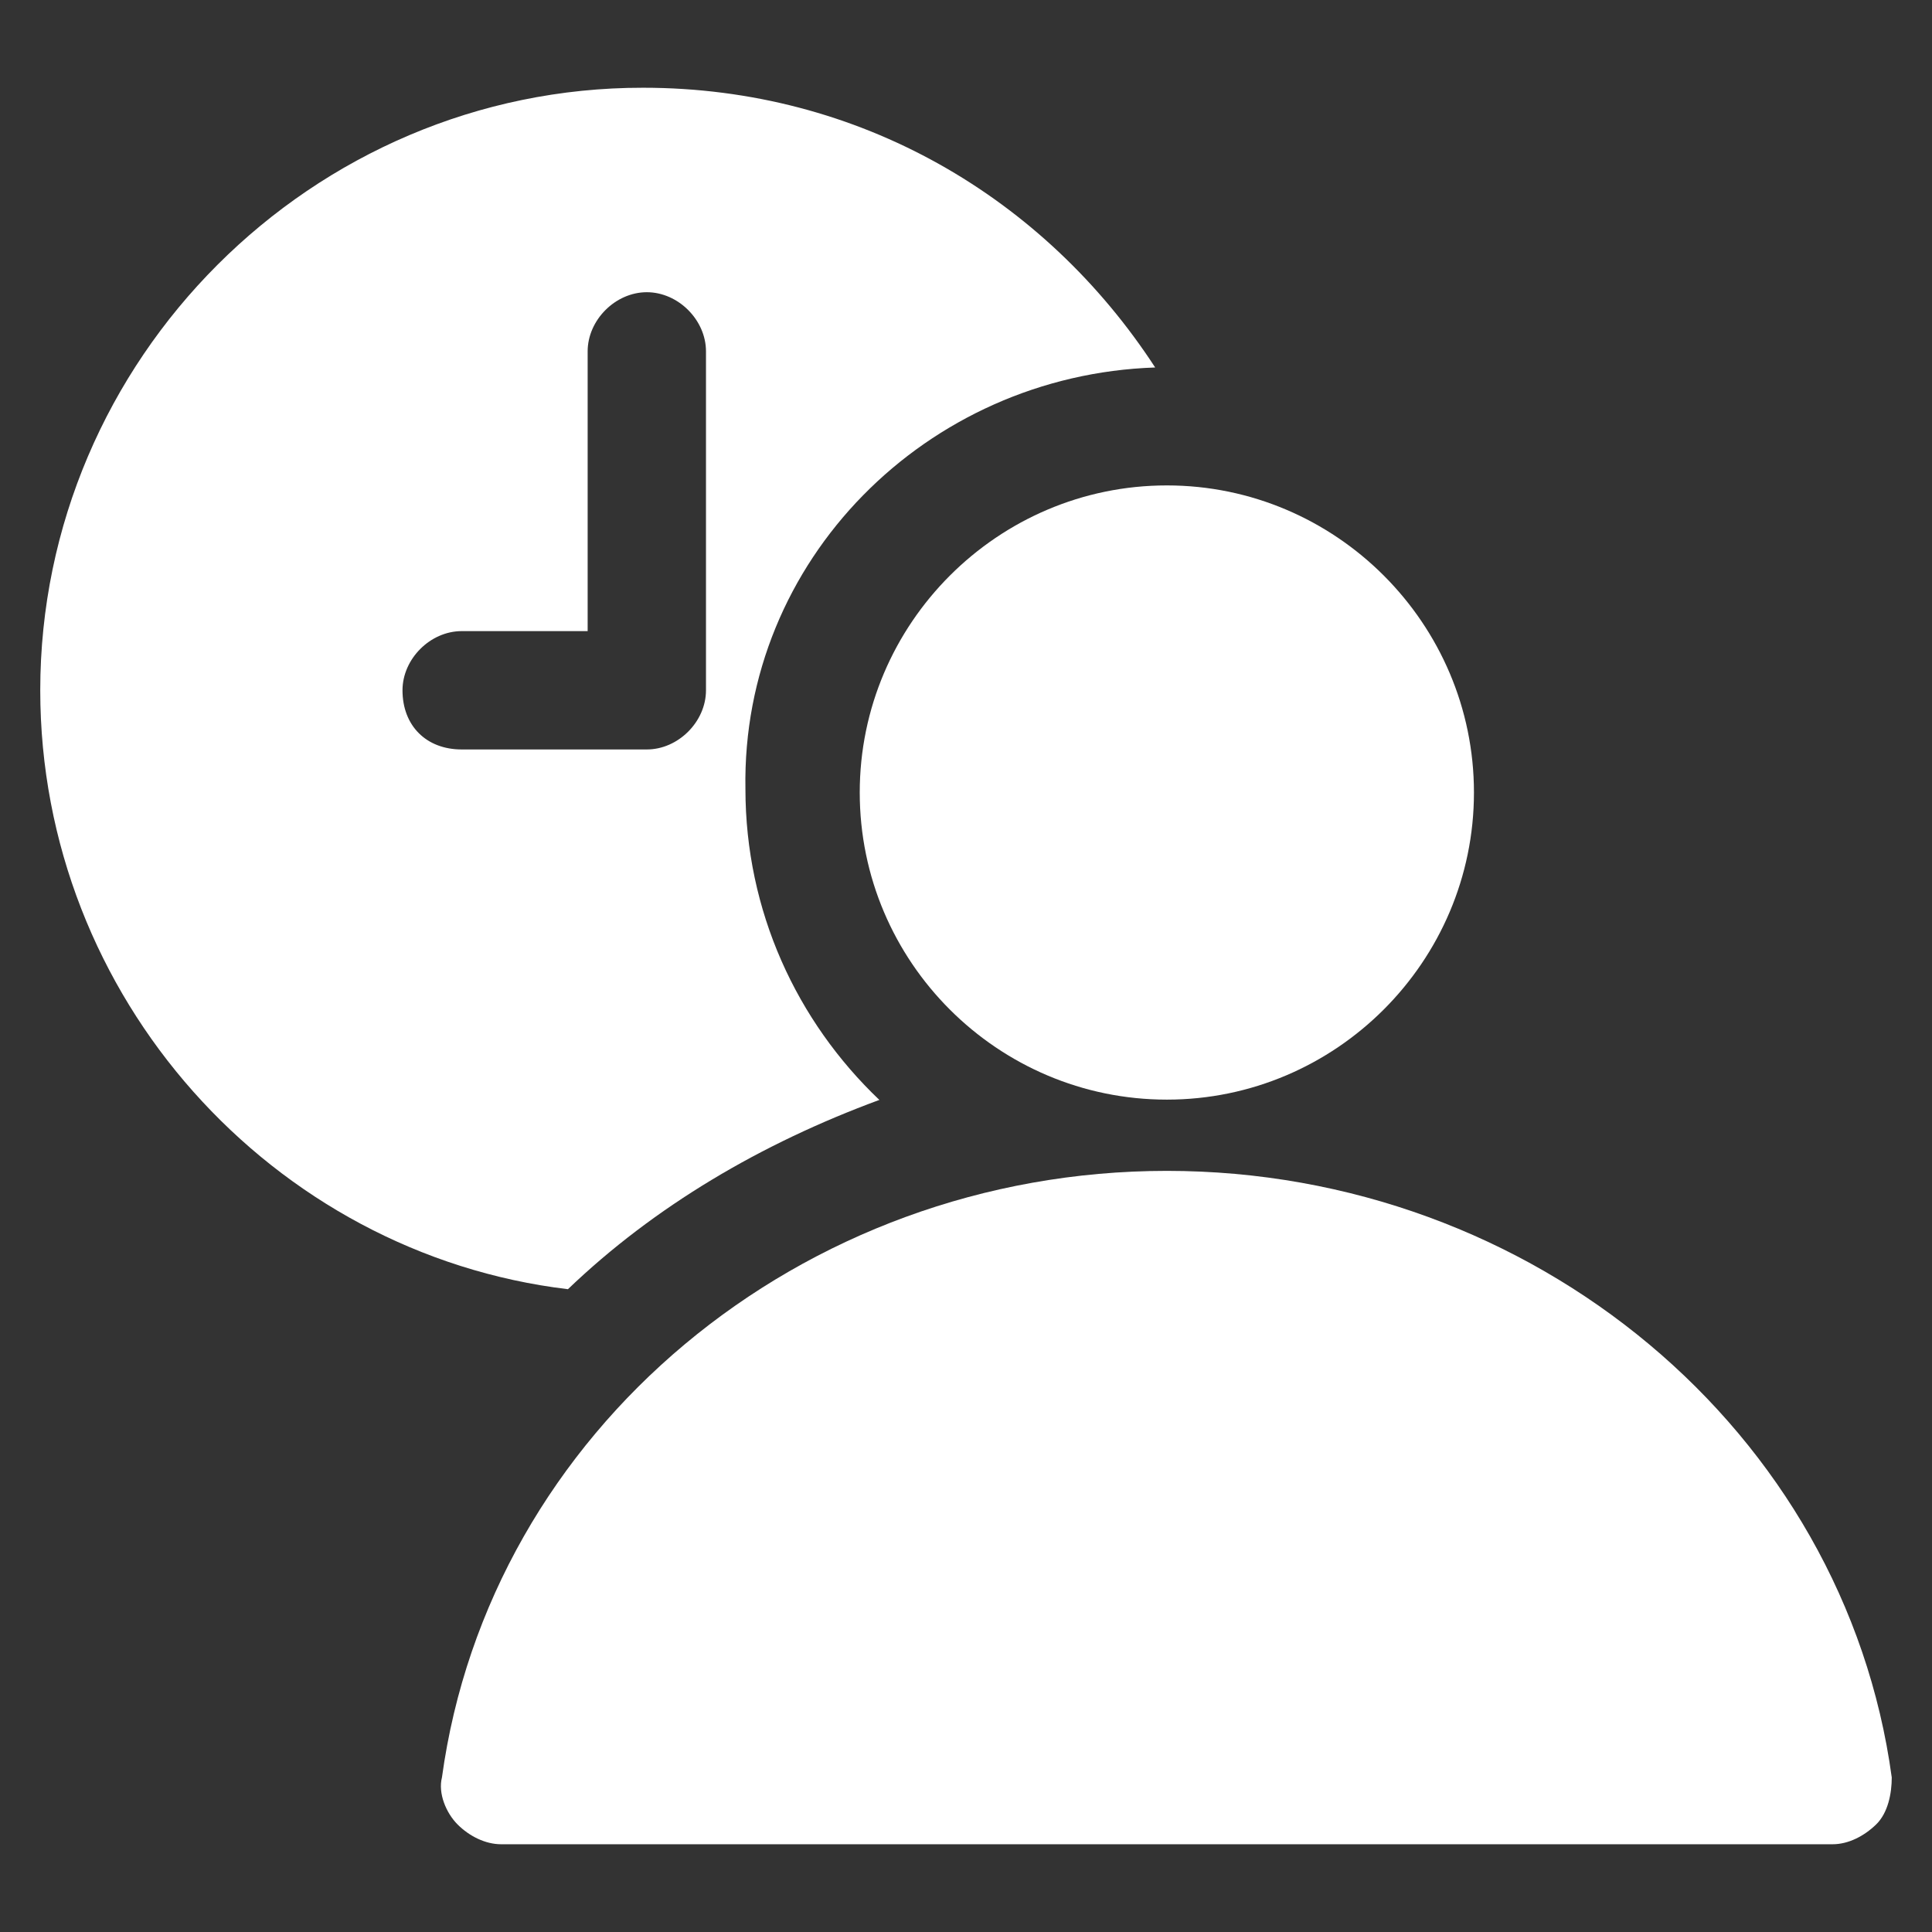 <?xml version="1.0" encoding="UTF-8"?>
<svg xmlns="http://www.w3.org/2000/svg" id="Capa_1" data-name="Capa 1" viewBox="0 0 48 48">
  <rect x="0" y="0" width="48" height="48" fill="#333333" stroke="none"/>
  <defs>
    <style>
      .cls-1 {
        fill: #fff;
        stroke-width: 0px;
      }
    </style>
  </defs>
  <path class="cls-1" d="M21.36,19.69c0,4.21,3.43,7.63,7.63,7.63s7.63-3.43,7.63-7.63-3.43-7.63-7.63-7.63-7.63,3.43-7.63,7.63Z"></path>
  <path class="cls-1" d="M47,44.16c-1.17-8.61-8.91-15.07-18.01-15.07s-16.83,6.46-18.01,15.07c-.1.39.1.88.39,1.17s.69.49,1.08.49h33.08c.39,0,.78-.2,1.08-.49s.39-.78.39-1.17Z"></path>
  <path class="cls-1" d="M21.85,27.33c-2.06-1.96-3.33-4.7-3.33-7.73-.1-5.68,4.5-10.28,10.18-10.47-2.74-4.21-7.34-6.95-12.72-6.95C7.75,2.17,1,8.93,1,17.15c0,7.63,5.77,14,13.11,14.88,2.15-2.06,4.8-3.62,7.73-4.7ZM10,17.15c0-.78.69-1.47,1.47-1.47h3.13v-6.95c0-.78.69-1.47,1.47-1.47s1.47.69,1.47,1.47v8.42c0,.78-.69,1.47-1.47,1.47h-4.6c-.88,0-1.47-.59-1.47-1.47Z"></path>
</svg>
